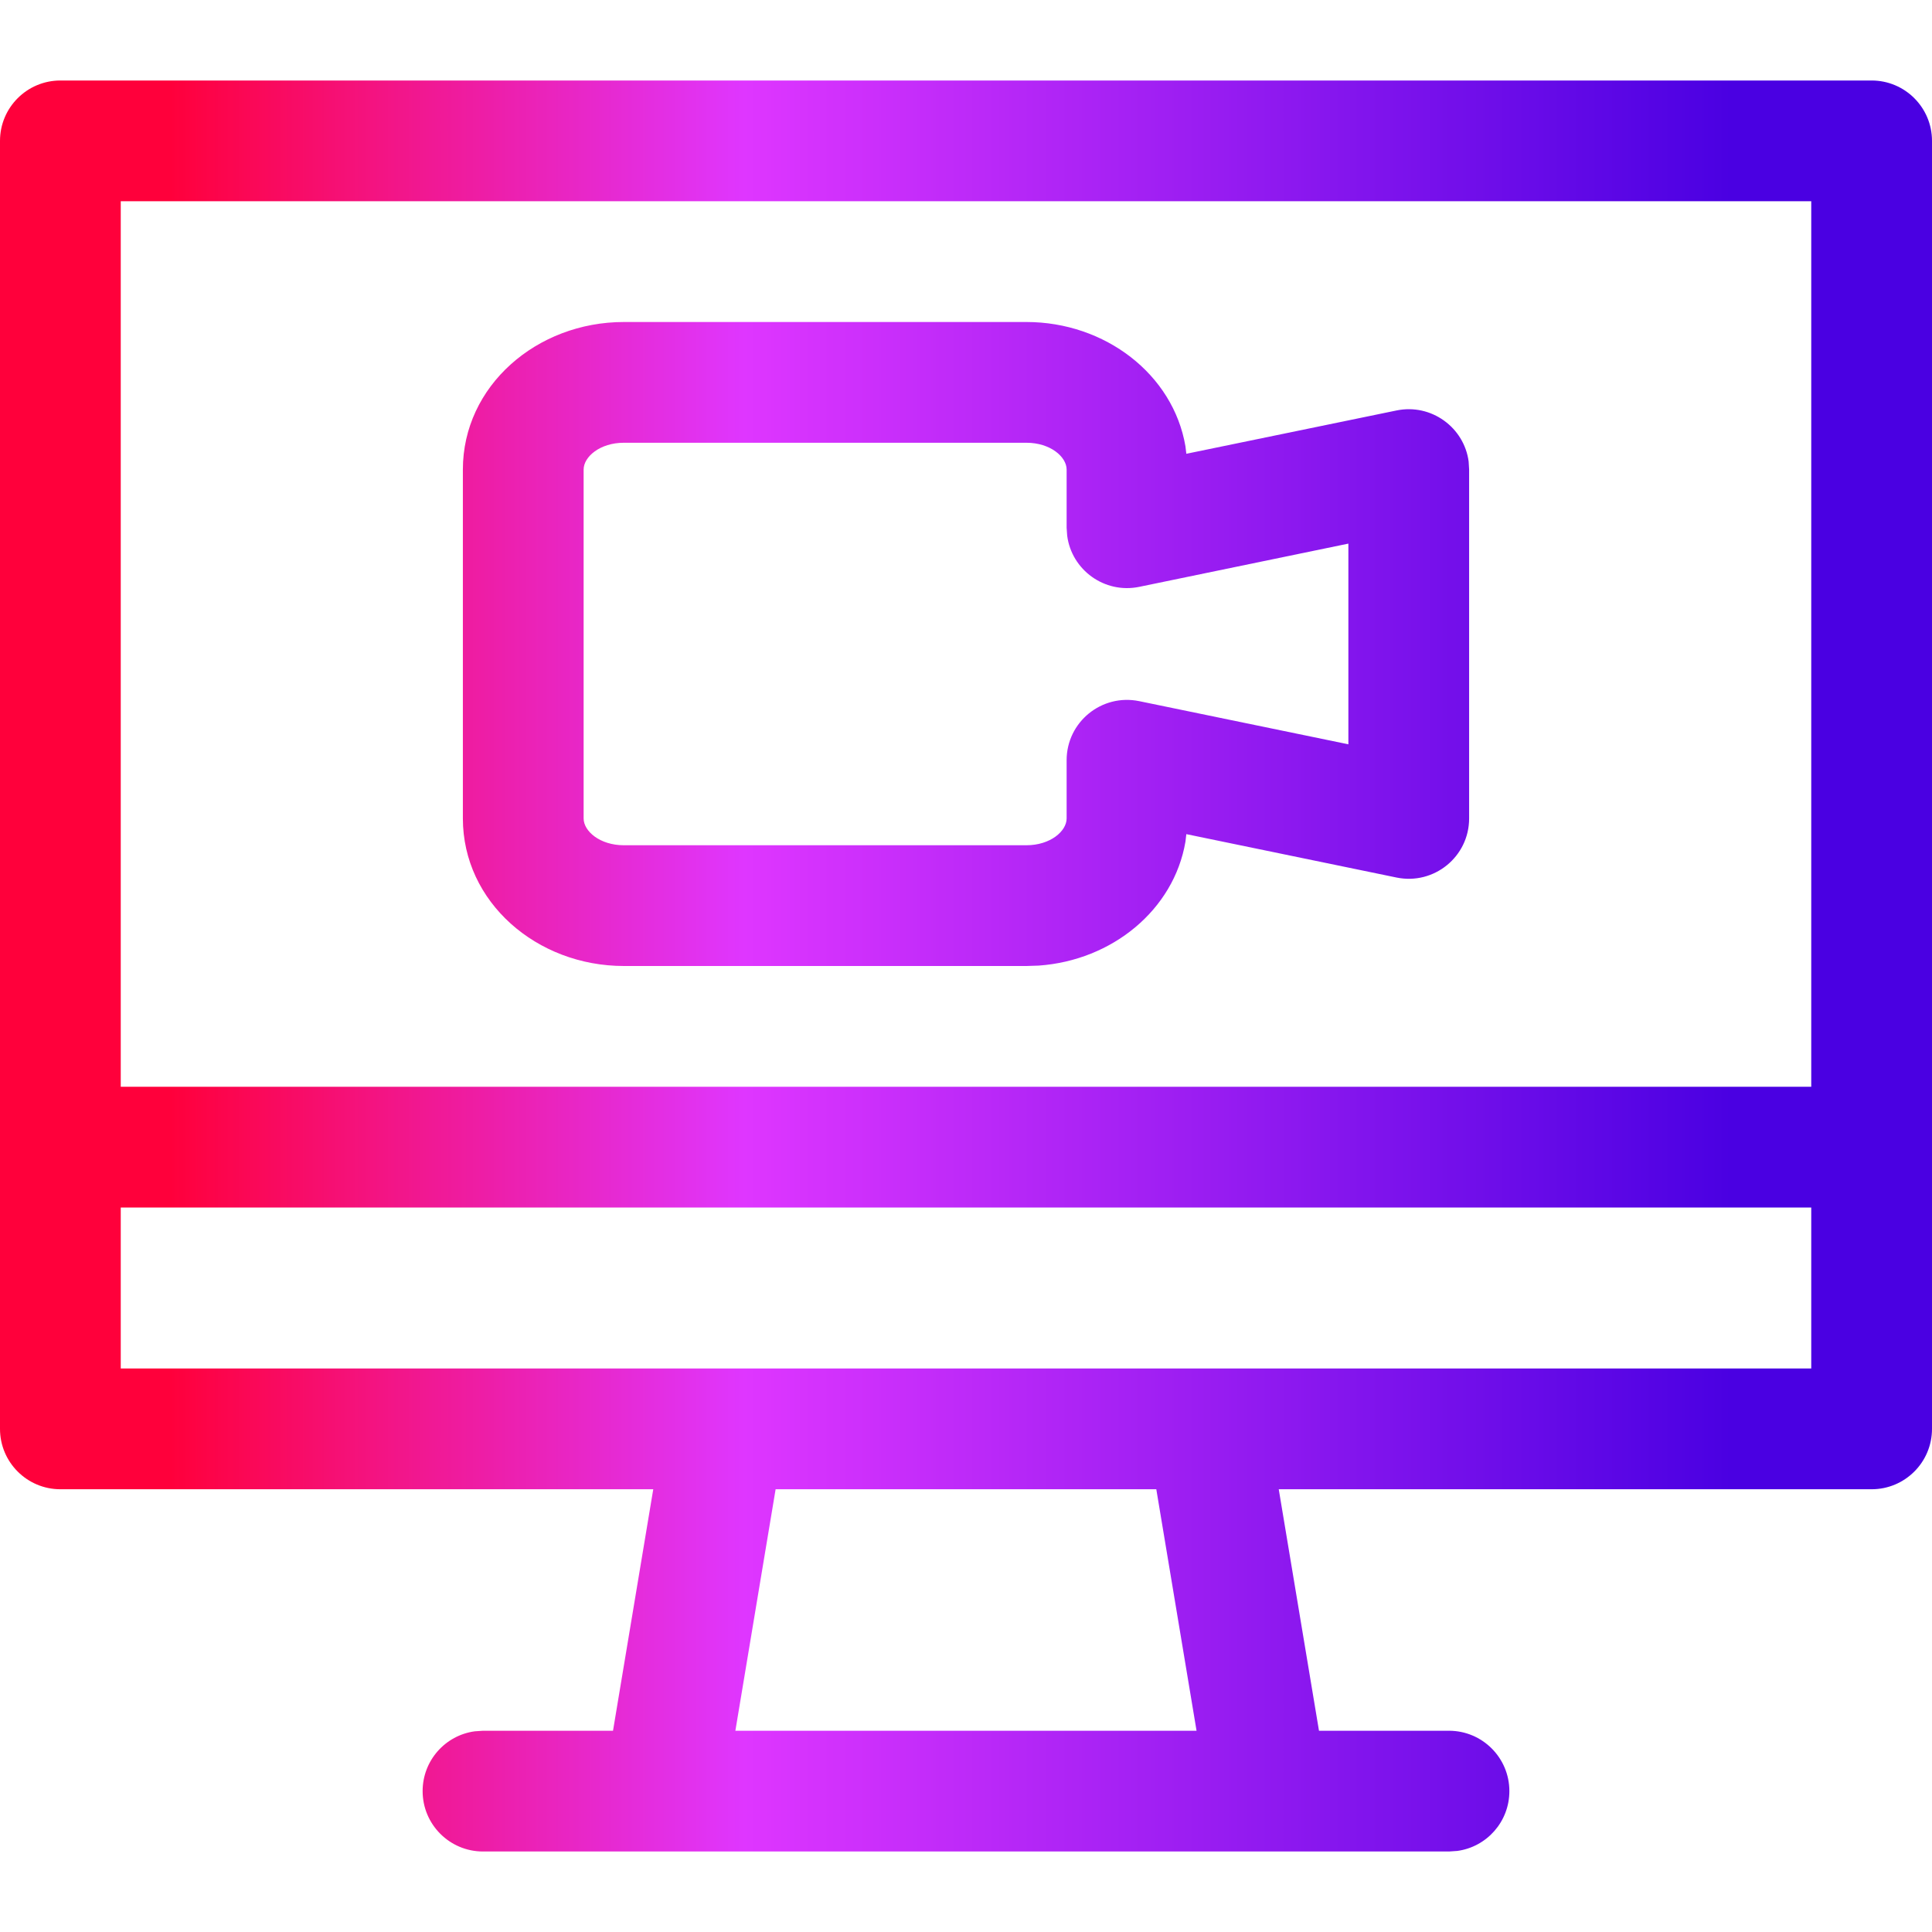 <svg width="24" height="24" viewBox="0 0 24 24" fill="none" xmlns="http://www.w3.org/2000/svg">
<path fill-rule="evenodd" clip-rule="evenodd" d="M0.75 1H23.25C23.664 1 24 1.336 24 1.75V14.25V17.75C24 18.164 23.664 18.5 23.25 18.5H15.885L16.385 21.5H18C18.414 21.5 18.75 21.836 18.75 22.25C18.75 22.63 18.468 22.944 18.102 22.993L18 23H15.75H8.25H6C5.586 23 5.25 22.664 5.25 22.25C5.25 21.87 5.532 21.556 5.898 21.507L6 21.5H7.615L8.115 18.5H0.75C0.336 18.5 0 18.164 0 17.75V14.25V1.75C0 1.336 0.336 1 0.75 1ZM22.5 2.5V13.5H1.5V2.5H22.5ZM22.5 15H1.5V17H9H15H22.5V15ZM9.635 18.5H14.364L14.864 21.5H9.135L9.635 18.5ZM12.75 4H7.75C6.667 4 5.75 4.795 5.75 5.833V10.167C5.75 11.205 6.667 12 7.75 12H12.75L12.903 11.995C13.816 11.931 14.582 11.302 14.726 10.456L14.737 10.362L17.348 10.901C17.814 10.997 18.25 10.642 18.25 10.167V5.833L18.244 5.733C18.188 5.31 17.78 5.01 17.348 5.099L14.737 5.637L14.726 5.544C14.574 4.651 13.729 4 12.75 4ZM7.75 5.5H12.75C13.048 5.5 13.25 5.675 13.25 5.833V6.556L13.257 6.655C13.312 7.079 13.72 7.379 14.152 7.29L16.75 6.753V9.246L14.152 8.71C13.686 8.614 13.25 8.969 13.25 9.444V10.167C13.25 10.325 13.048 10.5 12.75 10.5H7.75C7.452 10.5 7.25 10.325 7.25 10.167V5.833C7.25 5.675 7.452 5.5 7.75 5.5Z" fill="url(#paint0_linear_4523_55269)"/>
<defs>
<linearGradient id="paint0_linear_4523_55269" x1="0" y1="12" x2="24" y2="12" gradientUnits="userSpaceOnUse">
<stop offset="0.088" stop-color="#FF003B"/>
<stop offset="0.385" stop-color="#DF36FF"/>
<stop offset="0.896" stop-color="#4A00E2"/>
</linearGradient>
</defs>
</svg>
